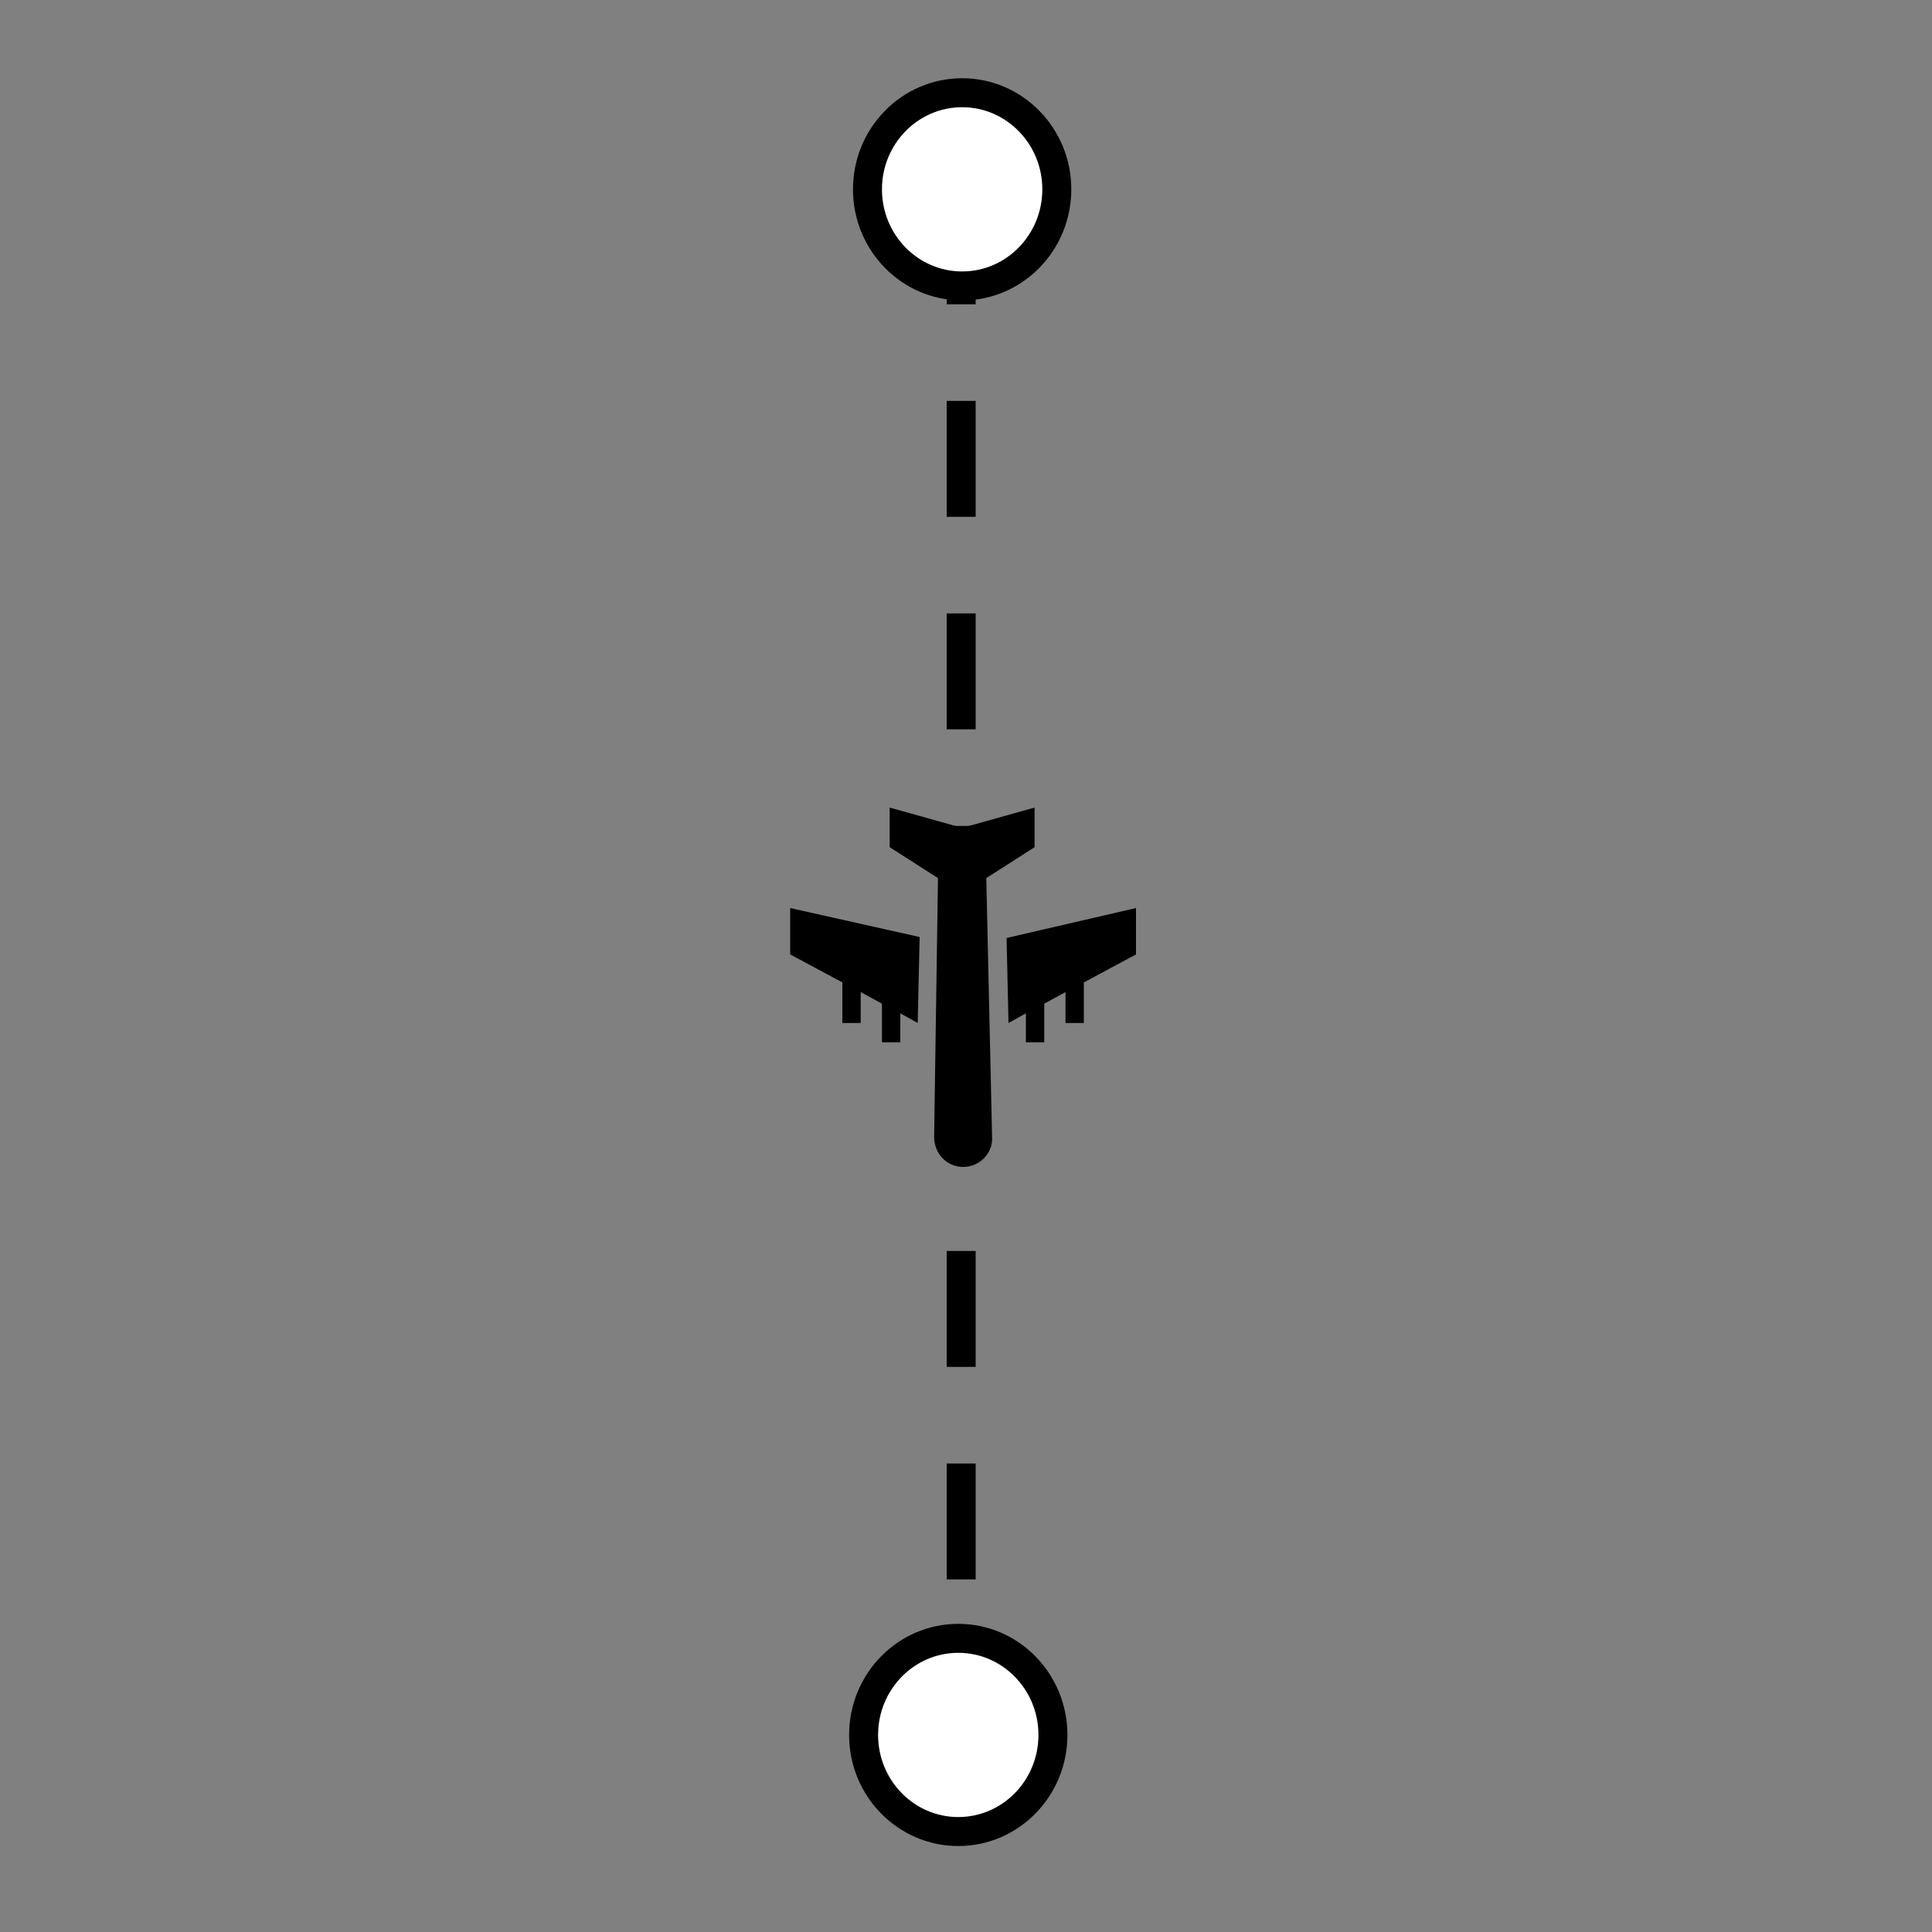 <?xml version="1.0" encoding="utf-8"?>
<!-- Generator: Adobe Illustrator 24.3.0, SVG Export Plug-In . SVG Version: 6.00 Build 0)  -->
<svg version="1.1" id="Layer_1" xmlns="http://www.w3.org/2000/svg" xmlns:xlink="http://www.w3.org/1999/xlink" x="0px" y="0px"
	 viewBox="0 0 200 200" style="enable-background:new 0 0 200 200;" xml:space="preserve">
<rect x="0" y="0" width="200" height="200" fill="#808080" stroke="none"/>
<style type="text/css">
	.st0{fill:none;stroke:#000000;stroke-width:3;stroke-miterlimit:10;stroke-dasharray:12,10,12,10;}
	.st1{fill:#FFFFFF;stroke:#000000;stroke-width:3;stroke-miterlimit:10;}
</style>
<line class="st0" x1="99.5" y1="19.5" x2="99.5" y2="179.5"/>
<ellipse class="st1" cx="99.6" cy="19.6" rx="9.8" ry="10"/>
<ellipse class="st1" cx="99.2" cy="179.6" rx="9.8" ry="10"/>
<g>
	<path d="M87.2,101.7v4.2l1.9,0l0-3.2l2.2,1.2l0,4h1.9v-3l1.8,1l0.2-8.9L81.8,94v4.8L87.2,101.7z"/>
	<path d="M104.4,105.9l1.8-1v3h1.9v-4l2.2-1.2v3.2h1.9l0-4.2l5.4-2.9l0-4.8l-13.4,3.1L104.4,105.9z"/>
	<path d="M96.7,117.7c0,1.7,1.3,3.1,3,3.1c1.7,0,3.1-1.4,3-3.1l-0.6-26.8l5-3.2l0-4.1l-7.5,2.1l-7.5-2.1v4.1l5,3.2L96.7,117.7z"/>
</g>
</svg>
